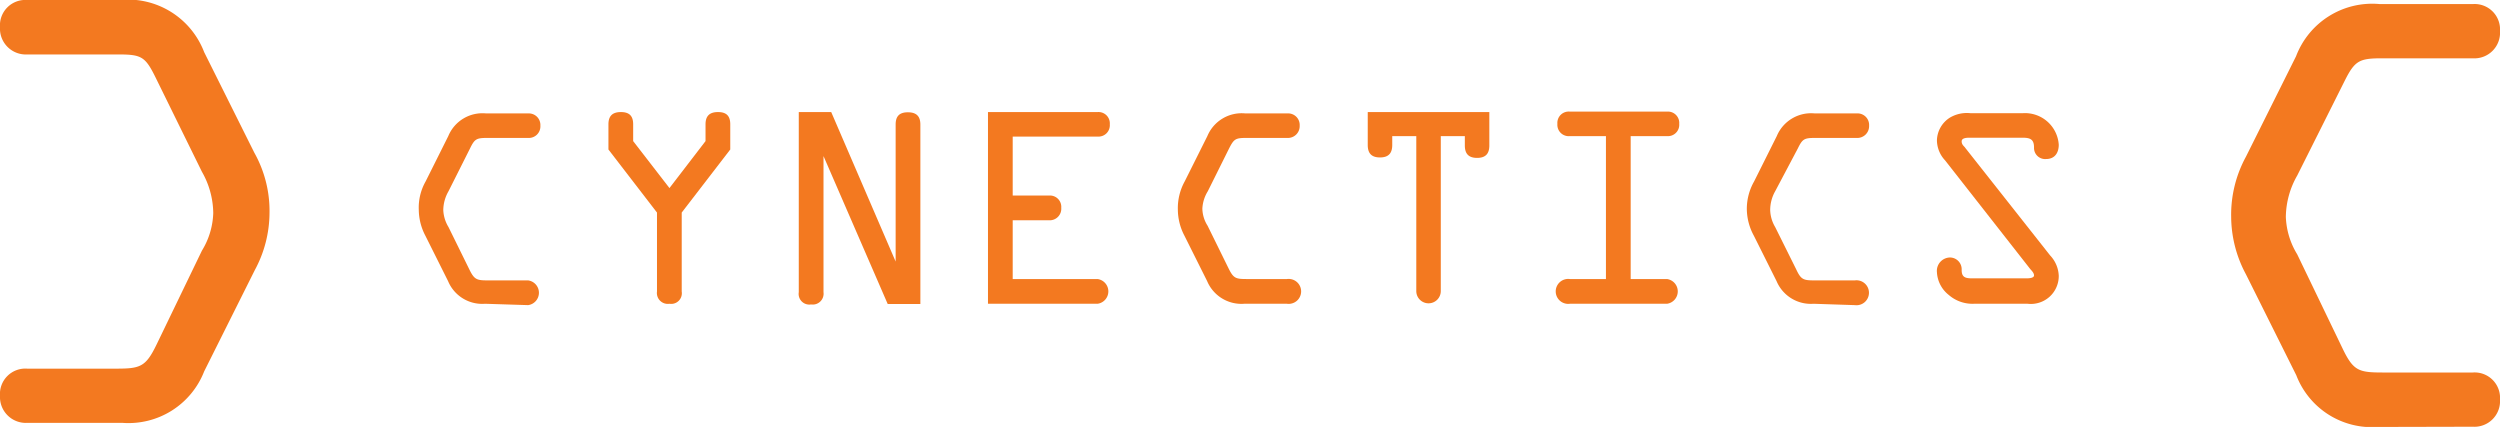 <svg xmlns="http://www.w3.org/2000/svg" viewBox="0 0 110.2 18.82"><defs><style>.cls-1{fill:#f37920;}</style></defs><title>Asset 1</title><g id="Layer_2" data-name="Layer 2"><g id="Layer_1-2" data-name="Layer 1"><path class="cls-1" d="M1.2,18.64A1.14,1.14,0,0,1,0,17.45a1.12,1.12,0,0,1,1.2-1.2H5.1c1.08,0,1.32-.07,1.8-1.06l2-4.14a3.36,3.36,0,0,0,.5-1.66,3.74,3.74,0,0,0-.5-1.82L6.85,3.4c-.45-.91-.62-1-1.65-1h-4A1.14,1.14,0,0,1,0,1.2,1.12,1.12,0,0,1,1.2,0H5.27A3.6,3.6,0,0,1,9,2.3l2.21,4.43a5.24,5.24,0,0,1,.67,2.66,5.34,5.34,0,0,1-.65,2.52L9,16.37a3.58,3.58,0,0,1-3.6,2.27Z"/><path class="cls-1" d="M104.81,18.82a3.57,3.57,0,0,1-3.59-2.28L99,12.09a5.4,5.4,0,0,1-.65-2.52A5.34,5.34,0,0,1,99,6.91l2.21-4.43a3.59,3.59,0,0,1,3.69-2.3H109a1.12,1.12,0,0,1,1.2,1.19,1.13,1.13,0,0,1-1.2,1.2h-4c-1,0-1.2.1-1.65,1l-2.09,4.17a3.74,3.74,0,0,0-.5,1.82,3.39,3.39,0,0,0,.5,1.65l2,4.15c.48,1,.72,1.06,1.8,1.06H109a1.12,1.12,0,0,1,1.2,1.19,1.13,1.13,0,0,1-1.2,1.2Z"/><path class="cls-1" d="M21.38,13.39a1.63,1.63,0,0,1-1.63-1l-1-2a2.5,2.5,0,0,1-.29-1.14A2.34,2.34,0,0,1,18.76,8l1-2a1.63,1.63,0,0,1,1.67-1h1.85a.51.51,0,0,1,.54.54.51.51,0,0,1-.54.54H21.47c-.47,0-.55.05-.75.46l-.95,1.89a1.7,1.7,0,0,0-.23.83,1.57,1.57,0,0,0,.23.75l.92,1.87c.22.45.33.48.82.48h1.77a.55.55,0,0,1,0,1.09Z"/><path class="cls-1" d="M30.05,12.85a.47.47,0,0,1-.54.54.48.48,0,0,1-.55-.54V9.37L26.82,6.59V5.48c0-.35.16-.54.55-.54s.54.19.54.54v.74l1.6,2.07L31.1,6.22V5.48c0-.35.16-.54.55-.54s.54.19.54.54V6.59L30.05,9.37Z"/><path class="cls-1" d="M39.48,5.49c0-.35.15-.54.54-.54s.55.19.55.54V13.4H39.13L36.3,6.88h0v6a.48.48,0,0,1-.55.54.47.47,0,0,1-.54-.54V4.94h1.43l2.84,6.59h0Z"/><path class="cls-1" d="M48.38,12.3a.55.55,0,0,1,0,1.09H43.55V4.94h4.83a.5.5,0,0,1,.54.54.5.5,0,0,1-.54.54H44.64v2.6h1.6a.5.5,0,0,1,.54.54.51.51,0,0,1-.54.55h-1.6V12.3Z"/><path class="cls-1" d="M54.84,13.39a1.64,1.64,0,0,1-1.63-1l-1-2a2.5,2.5,0,0,1-.29-1.14A2.44,2.44,0,0,1,52.22,8l1-2a1.64,1.64,0,0,1,1.68-1h1.84a.51.51,0,0,1,.55.54.52.52,0,0,1-.55.54H54.93c-.47,0-.54.05-.75.46l-.94,1.89A1.6,1.6,0,0,0,53,9.2a1.46,1.46,0,0,0,.23.75l.92,1.87c.22.45.32.48.81.48h1.77a.55.55,0,1,1,0,1.09Z"/><path class="cls-1" d="M61.37,6v.39c0,.35-.15.55-.54.55s-.54-.2-.54-.55V4.94h5.36V6.41c0,.35-.15.55-.54.55s-.54-.2-.54-.55V6H63.51v6.83a.54.54,0,1,1-1.08,0V6Z"/><path class="cls-1" d="M71.88,12.3h1.6a.55.55,0,0,1,0,1.09H69.2a.55.55,0,1,1,0-1.09h1.59V6H69.2a.5.5,0,0,1-.55-.54.5.5,0,0,1,.55-.54h4.28a.5.5,0,0,1,.54.54.5.5,0,0,1-.54.54h-1.6Z"/><path class="cls-1" d="M79.94,13.39a1.64,1.64,0,0,1-1.63-1l-1-2A2.5,2.5,0,0,1,77,9.2,2.44,2.44,0,0,1,77.32,8l1-2a1.64,1.64,0,0,1,1.68-1h1.84a.51.51,0,0,1,.55.54.52.52,0,0,1-.55.54H80c-.47,0-.55.05-.75.46l-1,1.89a1.69,1.69,0,0,0-.22.83,1.55,1.55,0,0,0,.22.75l.93,1.87c.21.45.32.48.81.48h1.77a.55.55,0,1,1,0,1.09Z"/><path class="cls-1" d="M90.37,11.26a1.38,1.38,0,0,1,.38.9,1.23,1.23,0,0,1-1.37,1.23H87A1.59,1.59,0,0,1,85.9,13a1.36,1.36,0,0,1-.52-1,.59.59,0,0,1,.58-.65.52.52,0,0,1,.51.55c0,.33.17.37.48.37h2.36c.08,0,.35,0,.35-.13s-.15-.25-.19-.31L85.74,7.07a1.31,1.31,0,0,1-.36-.89,1.22,1.22,0,0,1,.58-1,1.47,1.47,0,0,1,.9-.19h2.3a1.49,1.49,0,0,1,1.59,1.39c0,.35-.17.63-.56.63a.49.49,0,0,1-.53-.51c0-.37-.18-.43-.52-.43h-2.3c-.12,0-.37,0-.37.16s.12.22.16.29Z"/></g></g></svg>